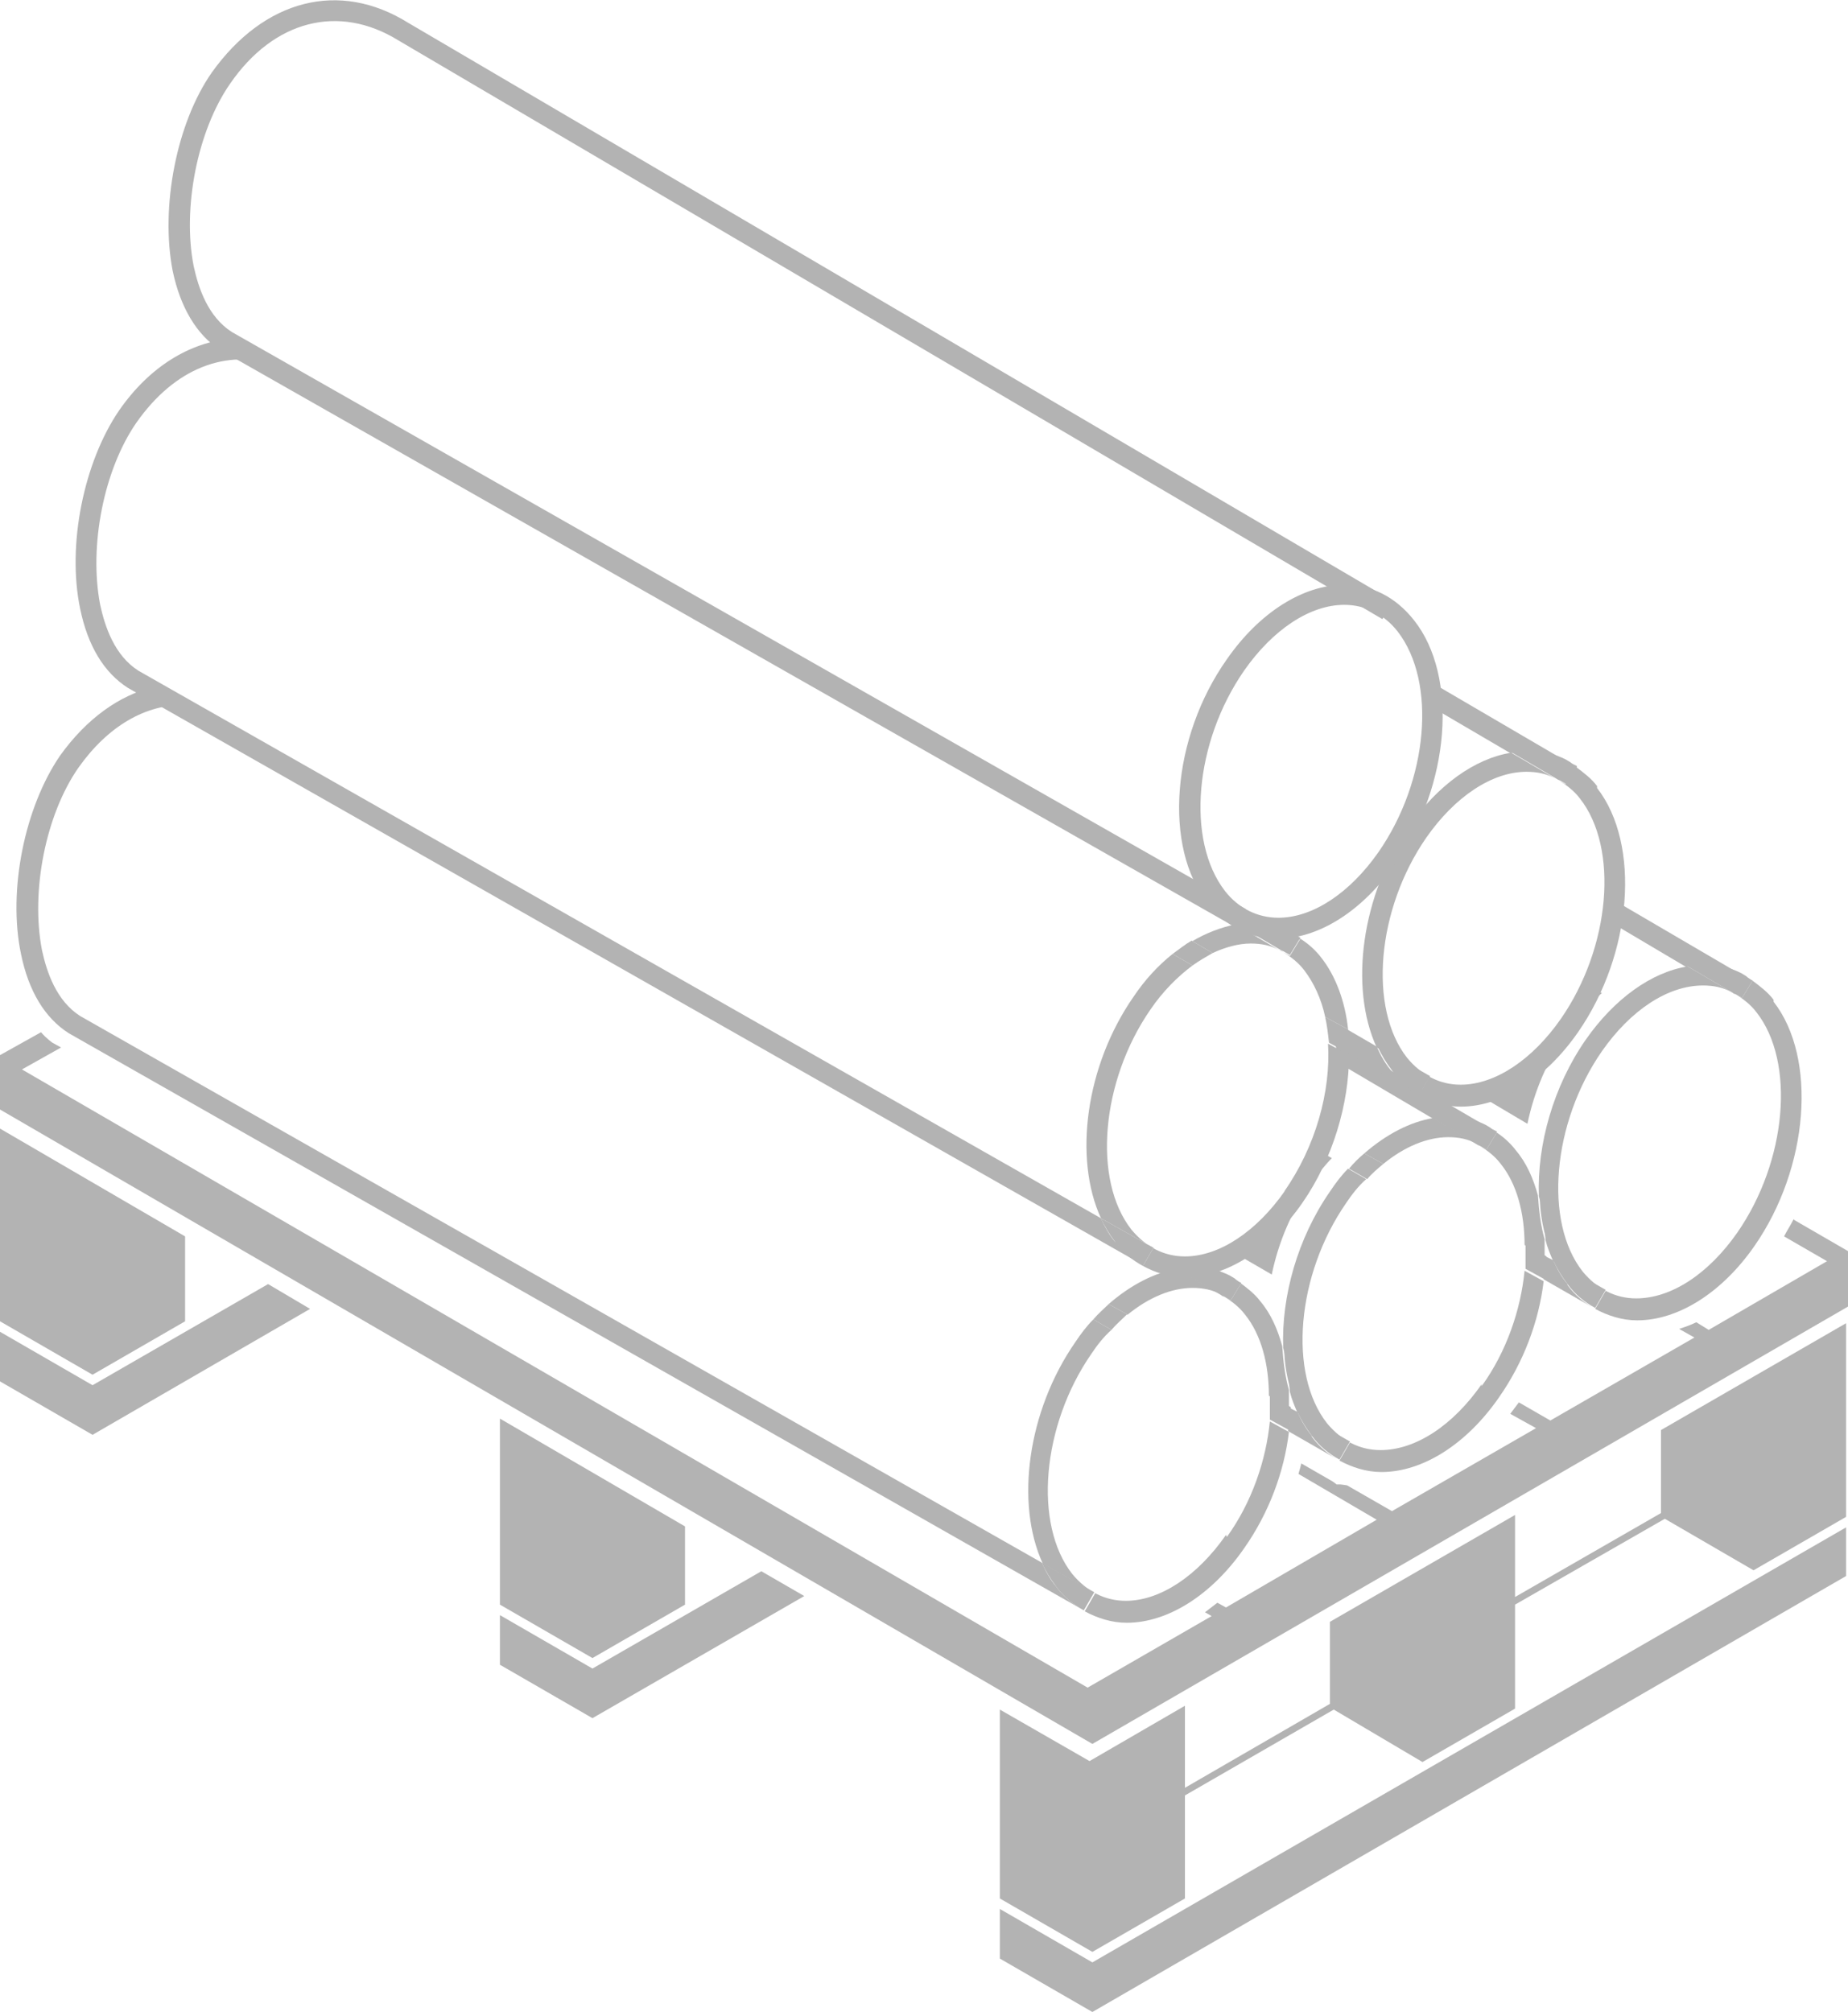 <?xml version="1.0" encoding="UTF-8"?>
<svg id="Calque_1" data-name="Calque 1" xmlns="http://www.w3.org/2000/svg" viewBox="0 0 19.37 21.09">
  <defs>
    <style>
      .cls-1 {
        fill: #b3b3b3;
      }
    </style>
  </defs>
  <polygon class="cls-1" points="10.48 20.01 10.48 20.53 11.45 21.09 19.35 16.52 19.35 16.01 11.45 20.57 10.48 20.01"/>
  <polygon class="cls-1" points="17.41 15.86 15.88 16.74 15.88 15.88 13.94 17 13.94 17.86 12.42 18.74 12.42 17.88 11.42 18.46 10.48 17.92 10.48 19.9 11.45 20.46 12.42 19.9 12.42 18.82 13.98 17.92 14.91 18.47 15.88 17.91 15.88 16.82 17.45 15.92 18.38 16.46 19.35 15.9 19.35 13.87 17.41 14.99 17.41 15.86"/>
  <polygon class="cls-1" points="7.18 16.82 7.18 16 5.24 14.87 5.24 16.82 6.21 17.38 7.18 16.82"/>
  <polygon class="cls-1" points="6.21 17.49 5.24 16.93 5.24 17.45 6.21 18.01 8.43 16.73 7.98 16.47 6.21 17.49"/>
  <polygon class="cls-1" points="1.94 13.85 1.94 12.96 0 11.83 0 13.85 .97 14.41 1.94 13.85"/>
  <polygon class="cls-1" points=".97 14.52 0 13.96 0 14.48 .97 15.04 3.25 13.72 2.81 13.46 .97 14.52"/>
  <path class="cls-1" d="M18.8,12.78c-.03.06-.07.12-.1.18l.45.26-1.24.72-.13-.08c-.06.03-.12.05-.18.07l.16.09-1.51.87-.33-.19s-.06.08-.09.12l.27.15-1.51.87-.47-.27s-.06-.01-.07-.01h-.04s-.04-.03-.04-.03l-.33-.19s-.02.08-.03.11l.82.48-1.58.92-.09-.05s-.09.07-.13.1l.07.04-1.3.75L.23,11.21l.41-.23-.09-.05s-.06-.04-.12-.11l-.43.24v.57l11.45,6.65,7.93-4.59v-.57l-.57-.33Z"/>
  <path class="cls-1" d="M18.25,10.21l.05.03s-.03-.02-.05-.03Z"/>
  <path class="cls-1" d="M18.59,10.48c-.06-.08-.14-.14-.22-.2l-.11.18-.07-.04c.08.05.16.11.22.19.41.52.32,1.56-.2,2.31-.3.43-.69.69-1.06.69-.22,0-.41-.1-.56-.28-.41-.52-.32-1.56.2-2.31.3-.43.69-.69,1.06-.69.11,0,.21.02.3.07l-.46-.27c-.38.06-.77.34-1.07.77-.34.49-.51,1.1-.49,1.64.04.14.06.3.07.46.02.08.05.15.08.22l.55.31-.11.19c.13.07.28.12.44.12h0c.43,0,.89-.29,1.23-.78.57-.82.66-1.97.2-2.56Z"/>
  <path class="cls-1" d="M18.37,10.28l-.08-.04s.05.03.07.05h0Z"/>
  <path class="cls-1" d="M16.43,13.46c-.06-.07-.11-.16-.15-.25l-.08-.04c0,.08,0,.16-.02.24l.54.31h0c-.11-.06-.21-.14-.29-.25Z"/>
  <path class="cls-1" d="M18.2,10.43s-.03-.02-.04-.02l.04.02Z"/>
  <path class="cls-1" d="M17.69,10.13c.06,0,.11-.01.16-.01.14,0,.27.03.39.09l-1.35-.79c0,.08-.01.16-.02.24l.81.48Z"/>
  <path class="cls-1" d="M17.69,10.13l.46.27s.03.02.04.02l.07.04.11-.18s-.05-.03-.07-.05l-.05-.03c-.12-.06-.25-.09-.39-.09-.05,0-.11,0-.16.01Z"/>
  <path class="cls-1" d="M16.28,13.21c.04.09.09.17.15.25.08.11.18.19.29.25l.11-.19-.55-.31Z"/>
  <path class="cls-1" d="M15.42,11.43l.59.35c.07-.34.21-.67.42-.97.11-.16.23-.29.36-.4l-.11-.06s-.01.03-.02.05c-.38.75-.88.97-1.24,1.03Z"/>
  <path class="cls-1" d="M15.53,14.51c-.3.43-.69.69-1.06.69-.22,0-.41-.1-.56-.28-.41-.52-.32-1.56.2-2.31.06-.09.13-.18.21-.25l-.19-.11c-.07.07-.13.15-.19.24-.34.49-.51,1.1-.49,1.64.04.14.06.3.07.46.02.08.05.15.08.22l.55.31-.11.19c.13.07.28.12.44.12h0c.43,0,.89-.29,1.23-.78.26-.37.42-.8.47-1.22l-.2-.11c-.04.41-.19.85-.45,1.21Z"/>
  <path class="cls-1" d="M14.3,12.09l.2.11c.22-.18.46-.28.68-.28.11,0,.21.02.3.07l-.46-.27c-.24.04-.49.17-.72.37Z"/>
  <path class="cls-1" d="M15.69,11.87l-.11.18-.07-.04c.08.05.16.11.22.19.17.21.25.52.25.85l.21.12c0-.06,0-.12,0-.18-.04-.14-.06-.3-.07-.46-.05-.18-.12-.34-.23-.47-.06-.08-.14-.15-.22-.2Z"/>
  <path class="cls-1" d="M15.57,11.79l.05.03s-.03-.02-.05-.03Z"/>
  <path class="cls-1" d="M16.14,12.54c0,.16.03.32.07.46,0-.16-.03-.32-.07-.46Z"/>
  <path class="cls-1" d="M15.99,13.05c0,.08,0,.16,0,.25l.2.11c.01-.08.02-.16.02-.24l-.21-.12Z"/>
  <path class="cls-1" d="M14.5,12.2l-.2-.11c-.06.05-.11.1-.16.16l.19.11c.05-.06.11-.11.17-.16Z"/>
  <path class="cls-1" d="M15.69,11.86l-.08-.04s.05.03.07.05h0Z"/>
  <path class="cls-1" d="M15.52,12.01s-.03-.02-.04-.02l.04.02Z"/>
  <path class="cls-1" d="M14.01,11.13l1,.59c.06,0,.11-.01.17-.01.14,0,.27.03.39.09l-1.49-.87-.08-.05c0,.08.01.17.01.26Z"/>
  <path class="cls-1" d="M13.75,15.05c-.06-.07-.11-.16-.15-.25l-.08-.04c0,.08,0,.16-.02.24l.54.31h0c-.11-.06-.21-.14-.29-.25Z"/>
  <path class="cls-1" d="M15.01,11.72l.46.27s.03.02.04.02l.07.04.11-.18s-.05-.03-.07-.05l-.05-.03c-.12-.06-.25-.09-.39-.09-.05,0-.11,0-.16.01Z"/>
  <path class="cls-1" d="M13.6,14.8c.04.09.09.17.15.25.08.11.18.19.29.25l.11-.19-.55-.31Z"/>
  <path class="cls-1" d="M13.76,12.2c-.26.51-.57.77-.86.91l.43.25c.07-.34.21-.67.42-.97.07-.09.14-.18.21-.25l-.14-.08s-.03.09-.06.14Z"/>
  <path class="cls-1" d="M12.85,16.09c-.3.43-.69.69-1.05.69-.22,0-.41-.1-.56-.28-.41-.52-.32-1.56.2-2.31.06-.09.13-.18.21-.25l-.19-.11c-.07.07-.13.15-.19.24-.5.72-.63,1.69-.34,2.32l.55.31-.11.19c.13.07.28.12.44.12h0c.43,0,.89-.29,1.23-.78.26-.37.42-.8.47-1.22l-.2-.11c-.04.41-.19.85-.45,1.21Z"/>
  <path class="cls-1" d="M11.62,13.67l.2.11c.22-.18.46-.28.68-.28.11,0,.21.02.3.07l-.46-.27c-.24.04-.49.17-.72.37Z"/>
  <path class="cls-1" d="M13.01,13.45l-.11.18-.07-.04c.08.05.16.11.22.19.17.21.25.52.25.85l.21.12c0-.06,0-.12,0-.18-.04-.14-.06-.3-.07-.46-.05-.18-.12-.34-.23-.47-.06-.08-.14-.14-.22-.2Z"/>
  <path class="cls-1" d="M12.89,13.38l.05.03s-.03-.02-.05-.03Z"/>
  <path class="cls-1" d="M13.46,14.12c0,.16.03.32.07.46,0-.16-.03-.32-.07-.46Z"/>
  <path class="cls-1" d="M13.31,14.63c0,.08,0,.16,0,.25l.2.11c.01-.08.02-.16.02-.24l-.21-.12Z"/>
  <path class="cls-1" d="M11.82,13.78l-.2-.11c-.05.05-.11.1-.16.16l.19.11c.05-.06.11-.11.16-.16Z"/>
  <path class="cls-1" d="M12.25,13.25l.08.05c.06,0,.11-.01.16-.01.14,0,.27.03.39.09l-.28-.16c-.14.03-.27.04-.37.04Z"/>
  <path class="cls-1" d="M11.07,16.63c-.06-.07-.11-.16-.15-.25L.84,10.65c-.25-.16-.35-.46-.4-.69-.12-.62.04-1.42.38-1.91.31-.44.71-.67,1.12-.66l-.33-.19c-.36.09-.7.33-.98.72-.37.54-.55,1.41-.41,2.08.08.39.25.67.5.83l10.64,6.05h0c-.11-.06-.21-.14-.29-.25Z"/>
  <path class="cls-1" d="M12.84,13.6s-.03-.02-.04-.02l.04.02Z"/>
  <path class="cls-1" d="M13.01,13.45l-.08-.04s.05.03.07.05h0Z"/>
  <path class="cls-1" d="M12.33,13.3l.46.27s.03.02.04.02l.07.04.11-.18s-.05-.03-.07-.05l-.05-.03c-.12-.06-.25-.09-.39-.09-.05,0-.11,0-.16.01Z"/>
  <path class="cls-1" d="M10.92,16.38c.04.09.09.17.15.25.08.11.18.19.29.25l.11-.19-.55-.31Z"/>
  <path class="cls-1" d="M16.74,8.24c-.06-.08-.14-.14-.22-.2l-.11.18-.07-.04c.08.05.16.11.22.19.41.52.32,1.56-.2,2.31-.3.43-.69.69-1.05.69-.22,0-.41-.1-.56-.28-.41-.52-.32-1.56.2-2.31.3-.43.69-.69,1.05-.69.11,0,.21.02.3.07l-.46-.27c-.38.06-.77.34-1.07.77-.5.72-.63,1.69-.34,2.32l.55.31-.11.19c.13.07.28.12.44.12h0c.43,0,.89-.29,1.23-.78.57-.82.66-1.97.2-2.56Z"/>
  <path class="cls-1" d="M16.4,7.96l.05.03s-.03-.02-.05-.03Z"/>
  <path class="cls-1" d="M15.85,7.89c.06,0,.11-.01.16-.01.14,0,.27.03.39.09l-1.47-.86c.02.09.03.18.04.28l.87.51Z"/>
  <path class="cls-1" d="M14.58,11.22c-.06-.07-.11-.16-.15-.25l-.31-.18c0,.08.02.17.02.26l.73.42h0c-.11-.06-.21-.14-.29-.25Z"/>
  <path class="cls-1" d="M16.35,8.18s-.03-.02-.04-.02l.04.02Z"/>
  <path class="cls-1" d="M16.53,8.03l-.08-.04s.05.03.07.05h0Z"/>
  <path class="cls-1" d="M14.44,10.97c.04.09.09.17.15.25.08.11.18.19.29.25l.11-.19-.55-.31Z"/>
  <path class="cls-1" d="M15.85,7.89l.46.27s.03.02.04.02l.07.04.11-.18s-.05-.03-.07-.05l-.05-.03c-.12-.06-.25-.09-.39-.09-.05,0-.11,0-.16.01Z"/>
  <path class="cls-1" d="M14.94,8.16l-.03-.02s-.01.04-.02.07c.02-.02.03-.03.05-.05Z"/>
  <path class="cls-1" d="M13.63,9.84l-.11.18-.07-.04c.08.05.16.11.22.19.1.13.18.3.22.49l.24.13c-.03-.29-.13-.56-.28-.75-.06-.08-.14-.15-.22-.2Z"/>
  <path class="cls-1" d="M13.51,9.76l.05.03s-.03-.02-.05-.03Z"/>
  <path class="cls-1" d="M12.49,9.86l.22.13c.13-.06.27-.1.4-.1.11,0,.21.02.3.07l-.46-.27c-.15.03-.31.09-.46.18Z"/>
  <path class="cls-1" d="M13.47,12.48c-.3.43-.69.69-1.05.69-.22,0-.41-.1-.56-.28-.41-.52-.32-1.56.2-2.31.13-.19.28-.34.44-.46l-.21-.12c-.15.12-.29.27-.41.45-.5.72-.63,1.69-.34,2.32l.55.31-.11.19c.13.07.28.12.44.12h0c.43,0,.89-.29,1.23-.78.32-.46.49-1.04.49-1.55l-.22-.12c.03.5-.13,1.08-.46,1.55Z"/>
  <path class="cls-1" d="M12.49,9.86c-.07.04-.13.09-.2.14l.21.12c.07-.05.14-.09.21-.13l-.22-.13Z"/>
  <path class="cls-1" d="M13.89,10.66c.02.09.03.18.04.27l.22.12c0-.09,0-.17-.02-.26l-.24-.13Z"/>
  <path class="cls-1" d="M11.69,13.02c-.06-.07-.11-.16-.15-.25L1.45,7.03c-.25-.16-.35-.46-.4-.69-.12-.62.04-1.42.38-1.91.4-.57.94-.78,1.48-.6l-.49-.28c-.43.04-.85.29-1.17.75-.37.54-.55,1.41-.41,2.08.08.39.25.67.5.83l10.64,6.05h0c-.11-.06-.21-.14-.29-.25Z"/>
  <path class="cls-1" d="M13.04,9.68l-6.5-3.75,6.42,3.76s.06,0,.09,0Z"/>
  <path class="cls-1" d="M13.63,9.84l-.08-.04s.05.03.07.05h0Z"/>
  <path class="cls-1" d="M13.45,9.98s-.03-.02-.04-.02l.04.02Z"/>
  <path class="cls-1" d="M13.51,9.76l-.11-.06s-.04,0-.06,0c.06.01.11.03.17.06Z"/>
  <path class="cls-1" d="M11.54,12.77c.04.09.09.17.15.25.08.11.18.19.29.25l.11-.19-.55-.31Z"/>
  <path class="cls-1" d="M13.04,9.68h0s-.06,0-.09,0l.46.27s.03.02.04.02l.07.04.11-.18s-.05-.03-.07-.05l-.05-.03c-.05-.03-.11-.05-.17-.06-.18,0-.3-.02-.3-.02Z"/>
  <path class="cls-1" d="M13.39,9.84s0,0,0,0c-.29,0-.54-.13-.73-.37-.47-.59-.38-1.74.2-2.56.34-.49.8-.78,1.23-.78.29,0,.54.13.73.37.47.59.38,1.74-.2,2.56-.34.49-.8.78-1.23.78ZM14.09,6.34c-.36,0-.75.26-1.05.69-.52.75-.61,1.78-.2,2.31.14.18.34.28.56.28.36,0,.75-.26,1.05-.69.52-.75.61-1.78.2-2.31-.14-.18-.34-.28-.56-.28Z"/>
  <path class="cls-1" d="M12.95,9.72L2.31,3.67c-.25-.16-.42-.45-.5-.83-.13-.67.04-1.55.41-2.08C2.77-.01,3.56-.21,4.28.24l.46.27,9.86,5.79-.11.19L4.17.42c-.62-.38-1.3-.21-1.76.46-.34.49-.5,1.3-.38,1.91.05.23.15.53.4.69l10.63,6.05-.11.19Z"/>
</svg>